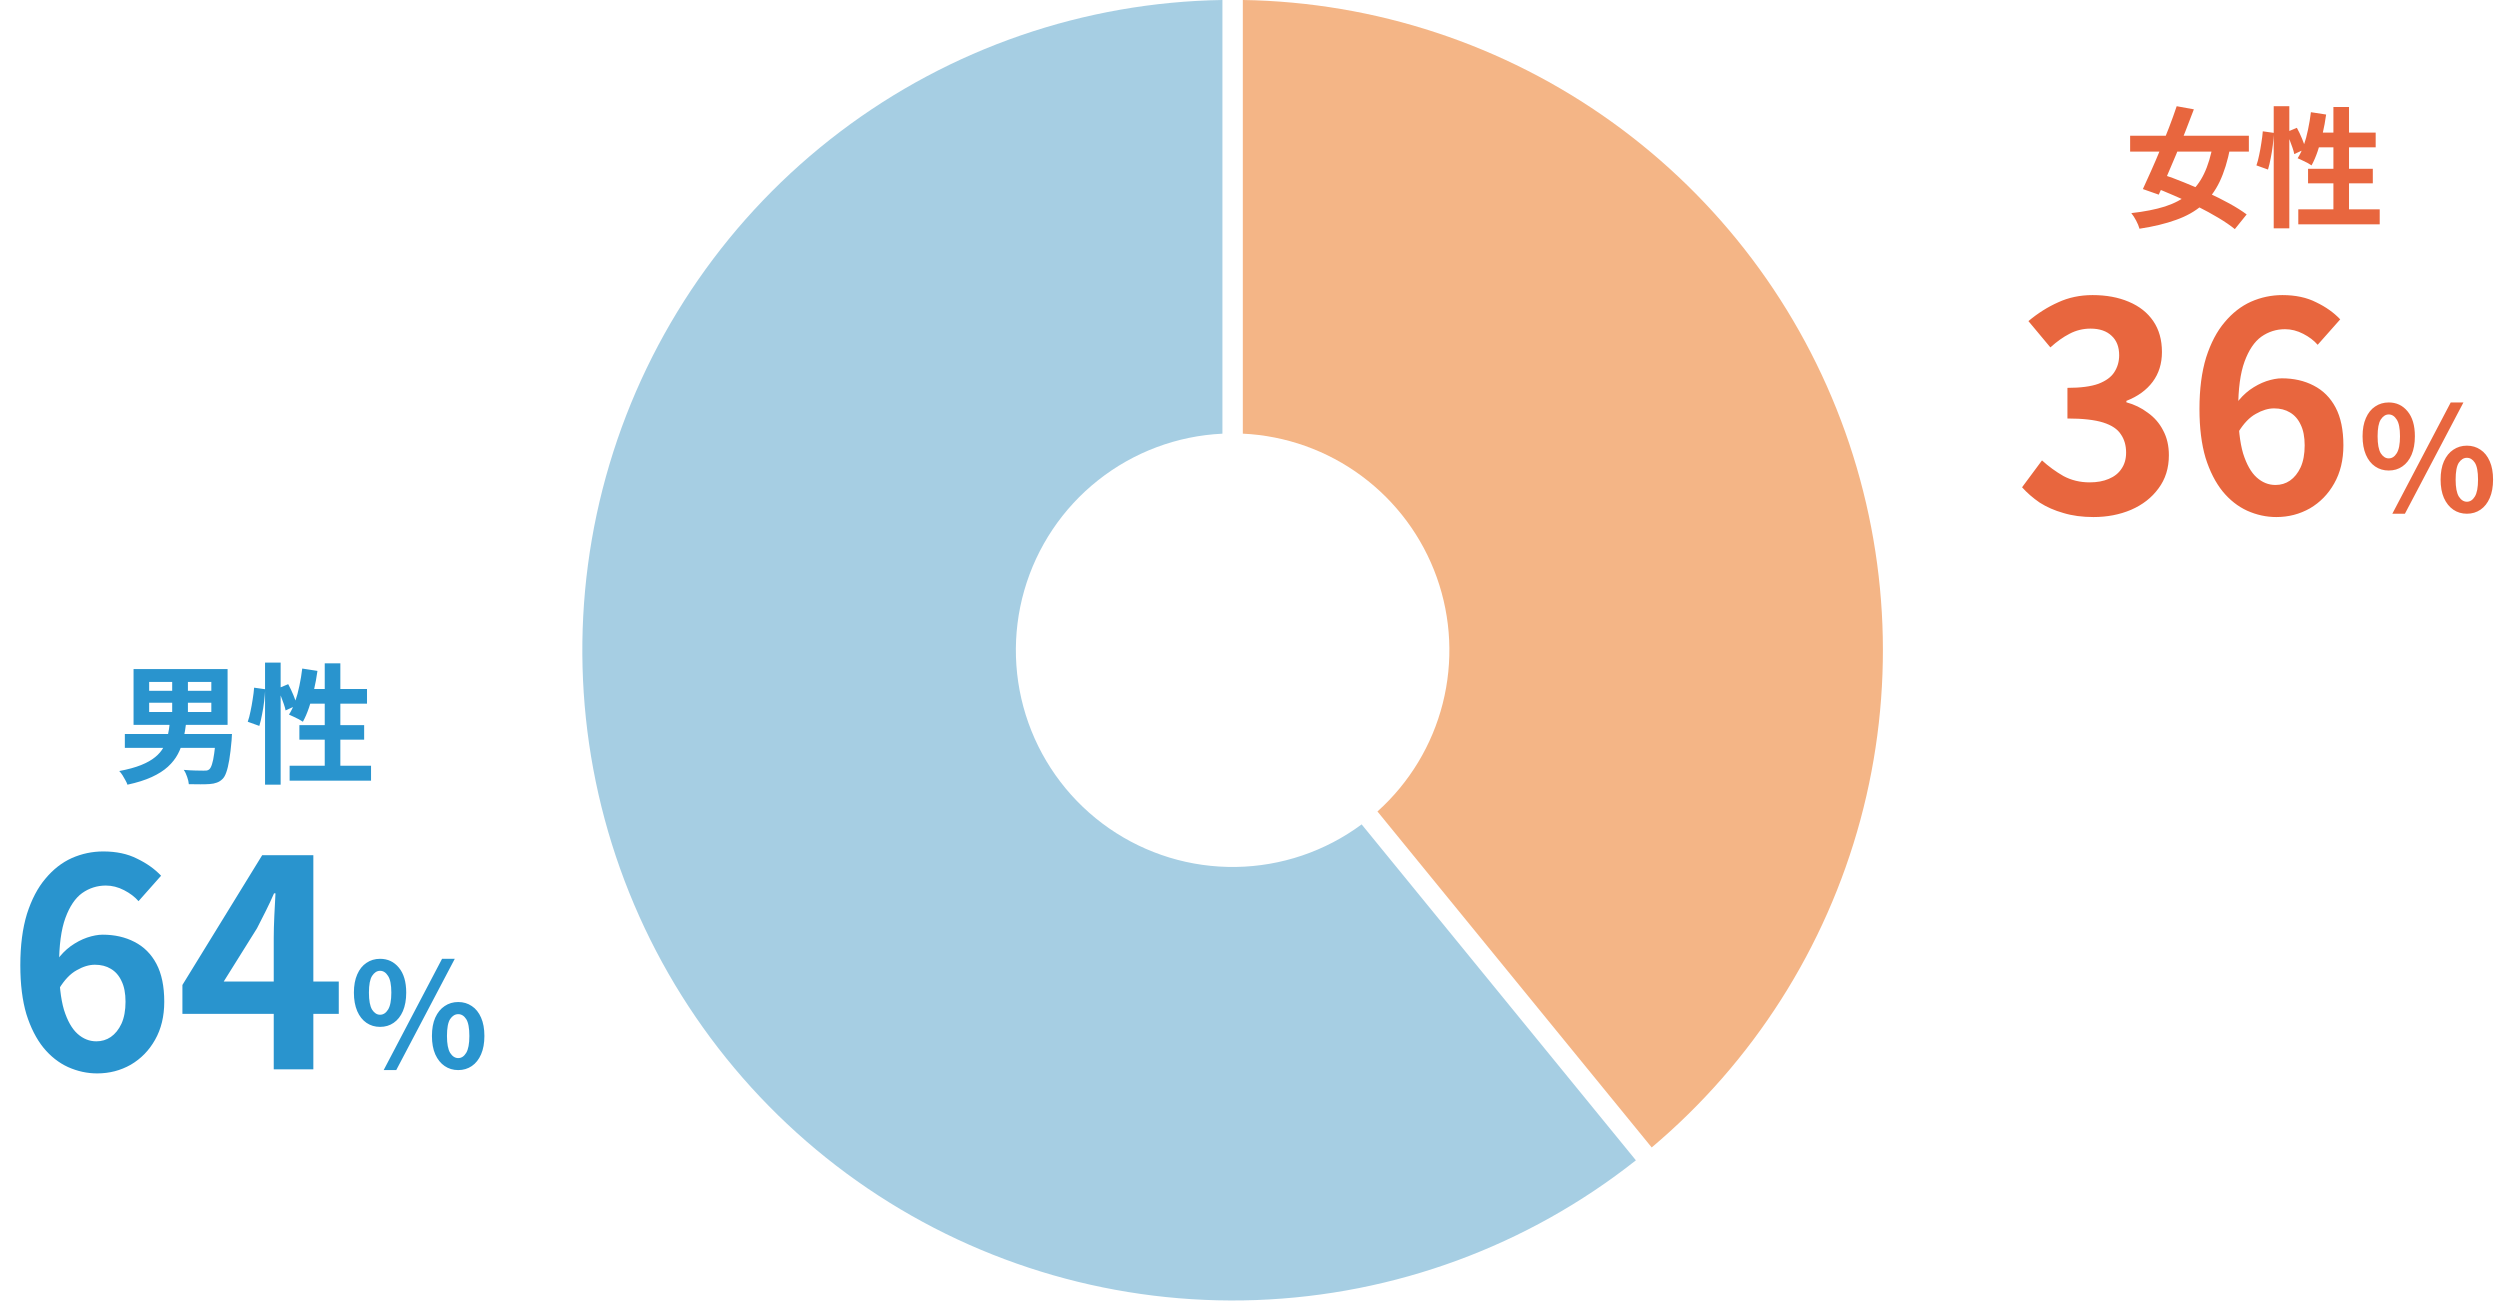 <svg width="346" height="180" viewBox="0 0 346 180" fill="none" xmlns="http://www.w3.org/2000/svg">
<path d="M172.007 -0.001C190.337 0.287 208.143 6.165 223.041 16.848C237.94 27.532 249.22 42.51 255.374 59.779C261.527 77.048 262.26 95.785 257.475 113.482C252.689 131.179 242.613 146.993 228.595 158.807L190.639 112.307C195.066 108.332 198.211 103.13 199.674 97.362C201.137 91.595 200.852 85.523 198.855 79.918C196.858 74.312 193.239 69.427 188.458 65.883C183.678 62.34 177.951 60.298 172.007 60.018V-0.001Z" fill="#F4B586"/>
<path d="M226.407 160.588C211.397 172.454 192.996 179.228 173.875 179.926C154.754 180.624 135.908 175.21 120.073 164.47C104.238 153.729 92.239 138.221 85.816 120.197C79.394 102.174 78.883 82.572 84.357 64.238C89.832 45.904 101.007 29.792 116.26 18.24C131.513 6.689 150.052 0.299 169.183 -0.001V60.021C162.919 60.316 156.906 62.567 151.987 66.456C147.068 70.346 143.492 75.679 141.761 81.706C140.03 87.733 140.231 94.151 142.335 100.058C144.44 105.965 148.343 111.064 153.495 114.638C158.647 118.212 164.79 120.082 171.06 119.985C177.33 119.887 183.412 117.828 188.451 114.095L226.407 160.588Z" fill="#A6CEE3"/>
<path d="M20.644 97.262V98.54H29.248V97.262H20.644ZM20.644 94.382V95.606H29.248V94.382H20.644ZM18.484 92.6H31.498V100.322H18.484V92.6ZM23.83 93.446H26.008V99.422H23.83V93.446ZM17.278 101.582H30.886V103.508H17.278V101.582ZM29.914 101.582H32.11C32.11 101.582 32.104 101.636 32.092 101.744C32.092 101.84 32.086 101.954 32.074 102.086C32.074 102.218 32.068 102.332 32.056 102.428C31.96 103.532 31.852 104.444 31.732 105.164C31.612 105.884 31.474 106.46 31.318 106.892C31.174 107.312 31 107.618 30.796 107.81C30.556 108.05 30.292 108.218 30.004 108.314C29.728 108.422 29.398 108.488 29.014 108.512C28.69 108.536 28.27 108.548 27.754 108.548C27.238 108.548 26.698 108.542 26.134 108.53C26.11 108.23 26.032 107.894 25.9 107.522C25.78 107.15 25.624 106.826 25.432 106.55C25.984 106.598 26.518 106.628 27.034 106.64C27.55 106.652 27.928 106.658 28.168 106.658C28.348 106.658 28.498 106.652 28.618 106.64C28.75 106.616 28.864 106.562 28.96 106.478C29.104 106.358 29.23 106.124 29.338 105.776C29.458 105.416 29.56 104.918 29.644 104.282C29.74 103.646 29.824 102.842 29.896 101.87L29.914 101.582ZM23.506 99.962H25.774C25.678 100.778 25.546 101.558 25.378 102.302C25.21 103.034 24.958 103.718 24.622 104.354C24.286 104.99 23.824 105.578 23.236 106.118C22.66 106.646 21.916 107.12 21.004 107.54C20.092 107.96 18.97 108.314 17.638 108.602C17.578 108.41 17.482 108.2 17.35 107.972C17.23 107.744 17.098 107.516 16.954 107.288C16.81 107.06 16.66 106.868 16.504 106.712C17.716 106.484 18.724 106.208 19.528 105.884C20.332 105.56 20.98 105.194 21.472 104.786C21.976 104.378 22.36 103.928 22.624 103.436C22.888 102.932 23.086 102.392 23.218 101.816C23.35 101.228 23.446 100.61 23.506 99.962ZM36.682 91.7H38.842V108.602H36.682V91.7ZM35.17 95.174L36.7 95.39C36.676 95.906 36.628 96.47 36.556 97.082C36.484 97.694 36.388 98.294 36.268 98.882C36.16 99.47 36.034 99.998 35.89 100.466L34.288 99.89C34.432 99.494 34.558 99.02 34.666 98.468C34.786 97.916 34.888 97.352 34.972 96.776C35.068 96.2 35.134 95.666 35.17 95.174ZM38.428 95.3L39.886 94.688C40.138 95.144 40.378 95.648 40.606 96.2C40.834 96.752 40.996 97.22 41.092 97.604L39.526 98.324C39.478 98.06 39.394 97.76 39.274 97.424C39.154 97.076 39.022 96.716 38.878 96.344C38.734 95.972 38.584 95.624 38.428 95.3ZM41.83 92.528L43.936 92.852C43.816 93.74 43.654 94.622 43.45 95.498C43.258 96.362 43.03 97.172 42.766 97.928C42.514 98.672 42.232 99.326 41.92 99.89C41.788 99.794 41.602 99.68 41.362 99.548C41.122 99.416 40.876 99.296 40.624 99.188C40.384 99.068 40.174 98.972 39.994 98.9C40.318 98.396 40.6 97.802 40.84 97.118C41.08 96.434 41.278 95.702 41.434 94.922C41.602 94.13 41.734 93.332 41.83 92.528ZM42.478 95.354H50.794V97.388H41.848L42.478 95.354ZM44.944 91.808H47.104V107.162H44.944V91.808ZM41.434 100.358H50.398V102.374H41.434V100.358ZM40.084 105.974H51.352V108.044H40.084V105.974Z" fill="#2994CE"/>
<path d="M13.453 148.56C12.066 148.56 10.719 148.267 9.412 147.68C8.133 147.093 6.999 146.2 6.013 145C5.026 143.773 4.239 142.227 3.652 140.36C3.092 138.467 2.812 136.213 2.812 133.6C2.812 130.853 3.119 128.48 3.732 126.48C4.372 124.48 5.226 122.853 6.293 121.6C7.359 120.32 8.572 119.373 9.932 118.76C11.319 118.147 12.773 117.84 14.293 117.84C16.106 117.84 17.666 118.173 18.973 118.84C20.306 119.48 21.413 120.267 22.293 121.2L19.172 124.72C18.666 124.133 17.999 123.627 17.172 123.2C16.346 122.773 15.506 122.56 14.652 122.56C13.453 122.56 12.359 122.907 11.373 123.6C10.412 124.293 9.639 125.44 9.053 127.04C8.466 128.64 8.172 130.827 8.172 133.6C8.172 136.16 8.399 138.213 8.852 139.76C9.332 141.28 9.959 142.387 10.732 143.08C11.506 143.773 12.373 144.12 13.332 144.12C14.079 144.12 14.746 143.92 15.332 143.52C15.946 143.093 16.439 142.48 16.812 141.68C17.186 140.853 17.372 139.84 17.372 138.64C17.372 137.467 17.186 136.507 16.812 135.76C16.466 135.013 15.973 134.453 15.332 134.08C14.719 133.707 13.986 133.52 13.133 133.52C12.332 133.52 11.492 133.773 10.613 134.28C9.732 134.76 8.919 135.613 8.172 136.84L7.893 132.88C8.426 132.133 9.053 131.493 9.773 130.96C10.519 130.427 11.279 130.027 12.053 129.76C12.852 129.493 13.572 129.36 14.213 129.36C15.866 129.36 17.332 129.693 18.613 130.36C19.919 131.027 20.933 132.04 21.652 133.4C22.372 134.76 22.733 136.507 22.733 138.64C22.733 140.667 22.306 142.427 21.453 143.92C20.626 145.387 19.506 146.533 18.093 147.36C16.679 148.16 15.133 148.56 13.453 148.56ZM37.886 148V129.8C37.886 128.947 37.913 127.933 37.966 126.76C38.02 125.56 38.073 124.52 38.126 123.64H37.926C37.58 124.44 37.206 125.24 36.806 126.04C36.406 126.84 35.993 127.653 35.566 128.48L30.966 135.84H46.886V140.32H25.246V136.32L36.286 118.36H43.366V148H37.886ZM52.6 142.12C51.893 142.12 51.267 141.933 50.72 141.56C50.173 141.187 49.747 140.647 49.44 139.94C49.133 139.22 48.98 138.367 48.98 137.38C48.98 136.393 49.133 135.553 49.44 134.86C49.747 134.153 50.173 133.62 50.72 133.26C51.267 132.887 51.893 132.7 52.6 132.7C53.667 132.7 54.533 133.107 55.2 133.92C55.88 134.733 56.22 135.887 56.22 137.38C56.22 138.367 56.067 139.22 55.76 139.94C55.453 140.647 55.027 141.187 54.48 141.56C53.947 141.933 53.32 142.12 52.6 142.12ZM52.6 140.44C53.04 140.44 53.407 140.207 53.7 139.74C54.007 139.26 54.16 138.473 54.16 137.38C54.16 136.287 54.007 135.513 53.7 135.06C53.407 134.593 53.04 134.36 52.6 134.36C52.173 134.36 51.807 134.593 51.5 135.06C51.207 135.513 51.06 136.287 51.06 137.38C51.06 138.473 51.207 139.26 51.5 139.74C51.807 140.207 52.173 140.44 52.6 140.44ZM63.42 148.1C62.713 148.1 62.087 147.913 61.54 147.54C60.993 147.167 60.56 146.627 60.24 145.92C59.933 145.213 59.78 144.367 59.78 143.38C59.78 142.38 59.933 141.533 60.24 140.84C60.56 140.133 60.993 139.6 61.54 139.24C62.087 138.867 62.713 138.68 63.42 138.68C64.127 138.68 64.753 138.867 65.3 139.24C65.847 139.6 66.273 140.133 66.58 140.84C66.887 141.533 67.04 142.38 67.04 143.38C67.04 144.367 66.887 145.213 66.58 145.92C66.273 146.627 65.847 147.167 65.3 147.54C64.753 147.913 64.127 148.1 63.42 148.1ZM63.42 146.44C63.86 146.44 64.227 146.2 64.52 145.72C64.813 145.24 64.96 144.46 64.96 143.38C64.96 142.273 64.813 141.493 64.52 141.04C64.227 140.587 63.86 140.36 63.42 140.36C62.98 140.36 62.607 140.587 62.3 141.04C62.007 141.493 61.86 142.273 61.86 143.38C61.86 144.46 62.007 145.24 62.3 145.72C62.607 146.2 62.98 146.44 63.42 146.44ZM53.1 148.1L61.18 132.7H62.94L54.84 148.1H53.1Z" fill="#2994CE"/>
<path d="M294.81 18.786H311.244V20.982H294.81V18.786ZM301.254 14.7L303.63 15.132C303.27 16.104 302.88 17.118 302.46 18.174C302.052 19.23 301.632 20.28 301.2 21.324C300.768 22.368 300.342 23.37 299.922 24.33C299.514 25.29 299.13 26.16 298.77 26.94L296.574 26.166C296.922 25.422 297.3 24.588 297.708 23.664C298.128 22.728 298.548 21.75 298.968 20.73C299.388 19.698 299.796 18.672 300.192 17.652C300.588 16.62 300.942 15.636 301.254 14.7ZM306.294 19.866L308.67 20.388C308.31 22.26 307.818 23.85 307.194 25.158C306.57 26.454 305.766 27.534 304.782 28.398C303.798 29.25 302.592 29.928 301.164 30.432C299.748 30.948 298.062 31.356 296.106 31.656C296.01 31.308 295.854 30.93 295.638 30.522C295.422 30.114 295.2 29.772 294.972 29.496C296.784 29.292 298.338 28.986 299.634 28.578C300.93 28.158 302.016 27.582 302.892 26.85C303.78 26.118 304.494 25.188 305.034 24.06C305.586 22.92 306.006 21.522 306.294 19.866ZM297.762 25.788L299.202 24.114C300.174 24.426 301.2 24.804 302.28 25.248C303.36 25.68 304.44 26.148 305.52 26.652C306.6 27.144 307.608 27.648 308.544 28.164C309.48 28.68 310.278 29.184 310.938 29.676L309.3 31.71C308.7 31.218 307.95 30.702 307.05 30.162C306.15 29.622 305.172 29.088 304.116 28.56C303.072 28.032 301.998 27.534 300.894 27.066C299.802 26.586 298.758 26.16 297.762 25.788ZM314.682 14.7H316.842V31.602H314.682V14.7ZM313.17 18.174L314.7 18.39C314.676 18.906 314.628 19.47 314.556 20.082C314.484 20.694 314.388 21.294 314.268 21.882C314.16 22.47 314.034 22.998 313.89 23.466L312.288 22.89C312.432 22.494 312.558 22.02 312.666 21.468C312.786 20.916 312.888 20.352 312.972 19.776C313.068 19.2 313.134 18.666 313.17 18.174ZM316.428 18.3L317.886 17.688C318.138 18.144 318.378 18.648 318.606 19.2C318.834 19.752 318.996 20.22 319.092 20.604L317.526 21.324C317.478 21.06 317.394 20.76 317.274 20.424C317.154 20.076 317.022 19.716 316.878 19.344C316.734 18.972 316.584 18.624 316.428 18.3ZM319.83 15.528L321.936 15.852C321.816 16.74 321.654 17.622 321.45 18.498C321.258 19.362 321.03 20.172 320.766 20.928C320.514 21.672 320.232 22.326 319.92 22.89C319.788 22.794 319.602 22.68 319.362 22.548C319.122 22.416 318.876 22.296 318.624 22.188C318.384 22.068 318.174 21.972 317.994 21.9C318.318 21.396 318.6 20.802 318.84 20.118C319.08 19.434 319.278 18.702 319.434 17.922C319.602 17.13 319.734 16.332 319.83 15.528ZM320.478 18.354H328.794V20.388H319.848L320.478 18.354ZM322.944 14.808H325.104V30.162H322.944V14.808ZM319.434 23.358H328.398V25.374H319.434V23.358ZM318.084 28.974H329.352V31.044H318.084V28.974Z" fill="#E8663E"/>
<path d="M289.733 71.56C288.186 71.56 286.799 71.373 285.573 71C284.346 70.653 283.253 70.173 282.293 69.56C281.359 68.92 280.546 68.213 279.853 67.44L282.613 63.72C283.519 64.547 284.506 65.267 285.573 65.88C286.666 66.467 287.879 66.76 289.213 66.76C290.226 66.76 291.106 66.6 291.853 66.28C292.626 65.96 293.213 65.493 293.613 64.88C294.039 64.267 294.253 63.52 294.253 62.64C294.253 61.653 294.013 60.813 293.533 60.12C293.079 59.4 292.266 58.853 291.093 58.48C289.919 58.107 288.266 57.92 286.133 57.92V53.68C287.946 53.68 289.373 53.493 290.413 53.12C291.453 52.72 292.186 52.187 292.613 51.52C293.066 50.827 293.293 50.04 293.293 49.16C293.293 48.013 292.946 47.12 292.253 46.48C291.559 45.813 290.586 45.48 289.333 45.48C288.293 45.48 287.319 45.72 286.413 46.2C285.533 46.653 284.653 47.28 283.773 48.08L280.733 44.44C282.039 43.347 283.413 42.48 284.853 41.84C286.293 41.173 287.879 40.84 289.613 40.84C291.506 40.84 293.173 41.147 294.613 41.76C296.079 42.373 297.213 43.267 298.013 44.44C298.813 45.613 299.213 47.04 299.213 48.72C299.213 50.32 298.786 51.693 297.933 52.84C297.079 53.987 295.866 54.867 294.293 55.48V55.68C295.386 55.973 296.373 56.453 297.253 57.12C298.159 57.76 298.866 58.573 299.372 59.56C299.906 60.547 300.173 61.693 300.173 63C300.173 64.787 299.693 66.32 298.733 67.6C297.799 68.88 296.533 69.867 294.933 70.56C293.359 71.227 291.626 71.56 289.733 71.56ZM315.046 71.56C313.66 71.56 312.313 71.267 311.006 70.68C309.726 70.093 308.593 69.2 307.606 68C306.62 66.773 305.833 65.227 305.246 63.36C304.686 61.467 304.406 59.213 304.406 56.6C304.406 53.853 304.713 51.48 305.326 49.48C305.966 47.48 306.82 45.853 307.886 44.6C308.953 43.32 310.166 42.373 311.526 41.76C312.913 41.147 314.366 40.84 315.886 40.84C317.7 40.84 319.26 41.173 320.566 41.84C321.9 42.48 323.006 43.267 323.886 44.2L320.766 47.72C320.26 47.133 319.593 46.627 318.766 46.2C317.94 45.773 317.1 45.56 316.246 45.56C315.046 45.56 313.953 45.907 312.966 46.6C312.006 47.293 311.233 48.44 310.646 50.04C310.06 51.64 309.766 53.827 309.766 56.6C309.766 59.16 309.993 61.213 310.446 62.76C310.926 64.28 311.553 65.387 312.326 66.08C313.1 66.773 313.966 67.12 314.926 67.12C315.673 67.12 316.34 66.92 316.926 66.52C317.54 66.093 318.033 65.48 318.406 64.68C318.78 63.853 318.966 62.84 318.966 61.64C318.966 60.467 318.78 59.507 318.406 58.76C318.06 58.013 317.566 57.453 316.926 57.08C316.313 56.707 315.58 56.52 314.726 56.52C313.926 56.52 313.086 56.773 312.206 57.28C311.326 57.76 310.513 58.613 309.766 59.84L309.486 55.88C310.02 55.133 310.646 54.493 311.366 53.96C312.113 53.427 312.873 53.027 313.646 52.76C314.446 52.493 315.166 52.36 315.806 52.36C317.46 52.36 318.926 52.693 320.206 53.36C321.513 54.027 322.526 55.04 323.246 56.4C323.966 57.76 324.326 59.507 324.326 61.64C324.326 63.667 323.9 65.427 323.046 66.92C322.22 68.387 321.1 69.533 319.686 70.36C318.273 71.16 316.726 71.56 315.046 71.56ZM330.6 65.12C329.893 65.12 329.267 64.933 328.72 64.56C328.173 64.187 327.747 63.647 327.44 62.94C327.133 62.22 326.98 61.367 326.98 60.38C326.98 59.393 327.133 58.553 327.44 57.86C327.747 57.153 328.173 56.62 328.72 56.26C329.267 55.887 329.893 55.7 330.6 55.7C331.667 55.7 332.533 56.107 333.2 56.92C333.88 57.733 334.22 58.887 334.22 60.38C334.22 61.367 334.067 62.22 333.76 62.94C333.453 63.647 333.027 64.187 332.48 64.56C331.947 64.933 331.32 65.12 330.6 65.12ZM330.6 63.44C331.04 63.44 331.407 63.207 331.7 62.74C332.007 62.26 332.16 61.473 332.16 60.38C332.16 59.287 332.007 58.513 331.7 58.06C331.407 57.593 331.04 57.36 330.6 57.36C330.173 57.36 329.807 57.593 329.5 58.06C329.207 58.513 329.06 59.287 329.06 60.38C329.06 61.473 329.207 62.26 329.5 62.74C329.807 63.207 330.173 63.44 330.6 63.44ZM341.42 71.1C340.713 71.1 340.087 70.913 339.54 70.54C338.993 70.167 338.56 69.627 338.24 68.92C337.933 68.213 337.78 67.367 337.78 66.38C337.78 65.38 337.933 64.533 338.24 63.84C338.56 63.133 338.993 62.6 339.54 62.24C340.087 61.867 340.713 61.68 341.42 61.68C342.127 61.68 342.753 61.867 343.3 62.24C343.847 62.6 344.273 63.133 344.58 63.84C344.887 64.533 345.04 65.38 345.04 66.38C345.04 67.367 344.887 68.213 344.58 68.92C344.273 69.627 343.847 70.167 343.3 70.54C342.753 70.913 342.127 71.1 341.42 71.1ZM341.42 69.44C341.86 69.44 342.227 69.2 342.52 68.72C342.813 68.24 342.96 67.46 342.96 66.38C342.96 65.273 342.813 64.493 342.52 64.04C342.227 63.587 341.86 63.36 341.42 63.36C340.98 63.36 340.607 63.587 340.3 64.04C340.007 64.493 339.86 65.273 339.86 66.38C339.86 67.46 340.007 68.24 340.3 68.72C340.607 69.2 340.98 69.44 341.42 69.44ZM331.1 71.1L339.18 55.7H340.94L332.84 71.1H331.1Z" fill="#E8663E"/>
</svg>
